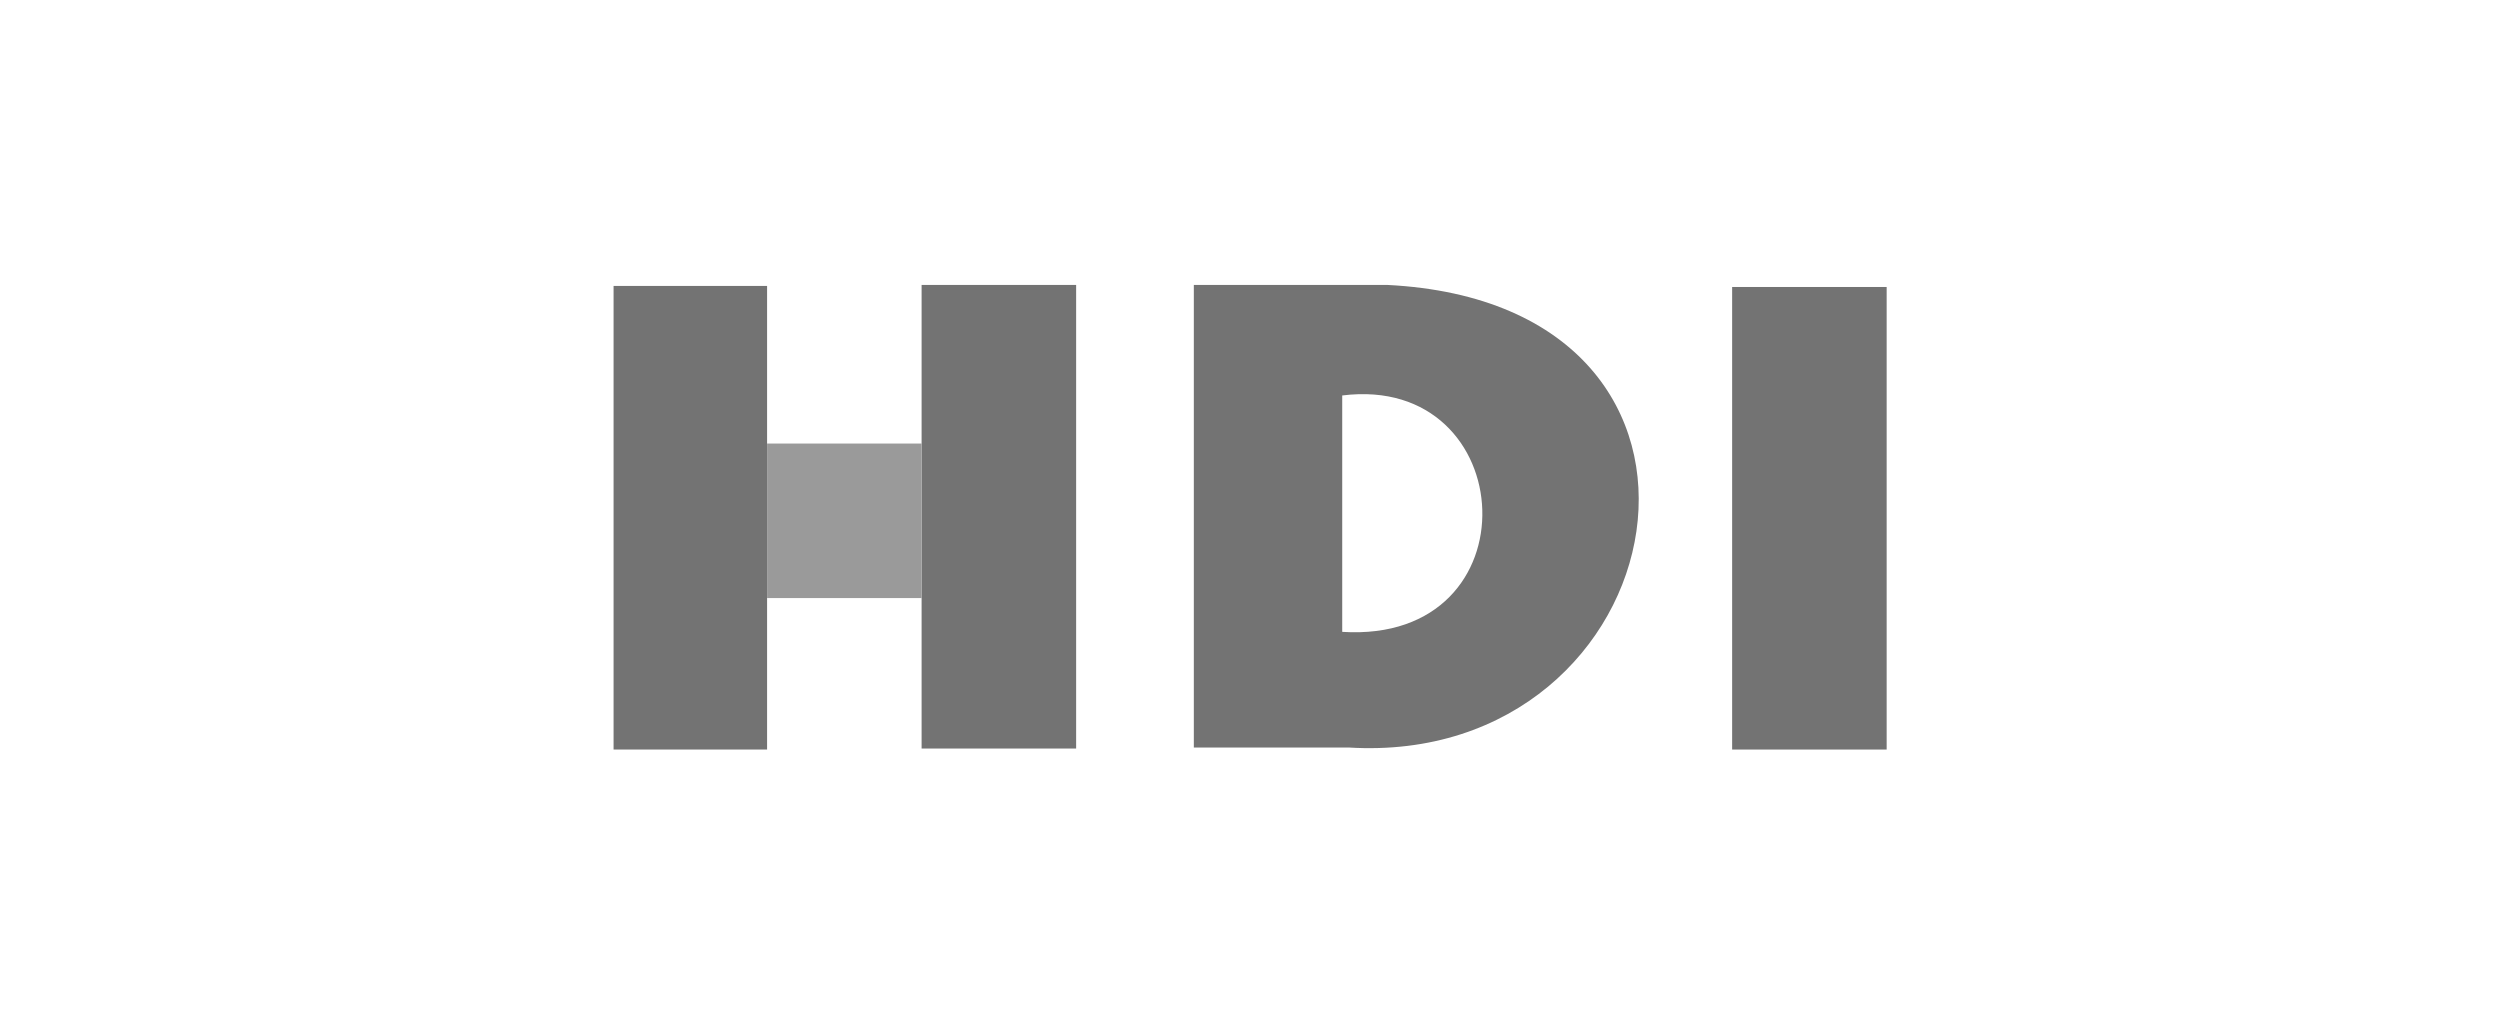 <svg width="145" height="60" viewBox="0 0 145 60" fill="none" xmlns="http://www.w3.org/2000/svg">
<path fill-rule="evenodd" clip-rule="evenodd" d="M44.491 43.474H35.587V16.585H44.491V43.474ZM62.416 43.415H53.453V16.526H62.416V43.415ZM69.242 43.355H78.205C97.376 44.542 102.838 17.654 80.461 16.526H69.242V43.355ZM77.849 36.648V22.937C88.236 21.631 89.127 37.36 77.849 36.648Z" fill="#737373"/>
<path fill-rule="evenodd" clip-rule="evenodd" d="M100.464 43.474H109.426V16.645H100.464V43.474Z" fill="#737373"/>
<path fill-rule="evenodd" clip-rule="evenodd" d="M44.491 34.688H53.454V25.726H44.491V34.688Z" fill="#9A9A9A"/>
</svg>
